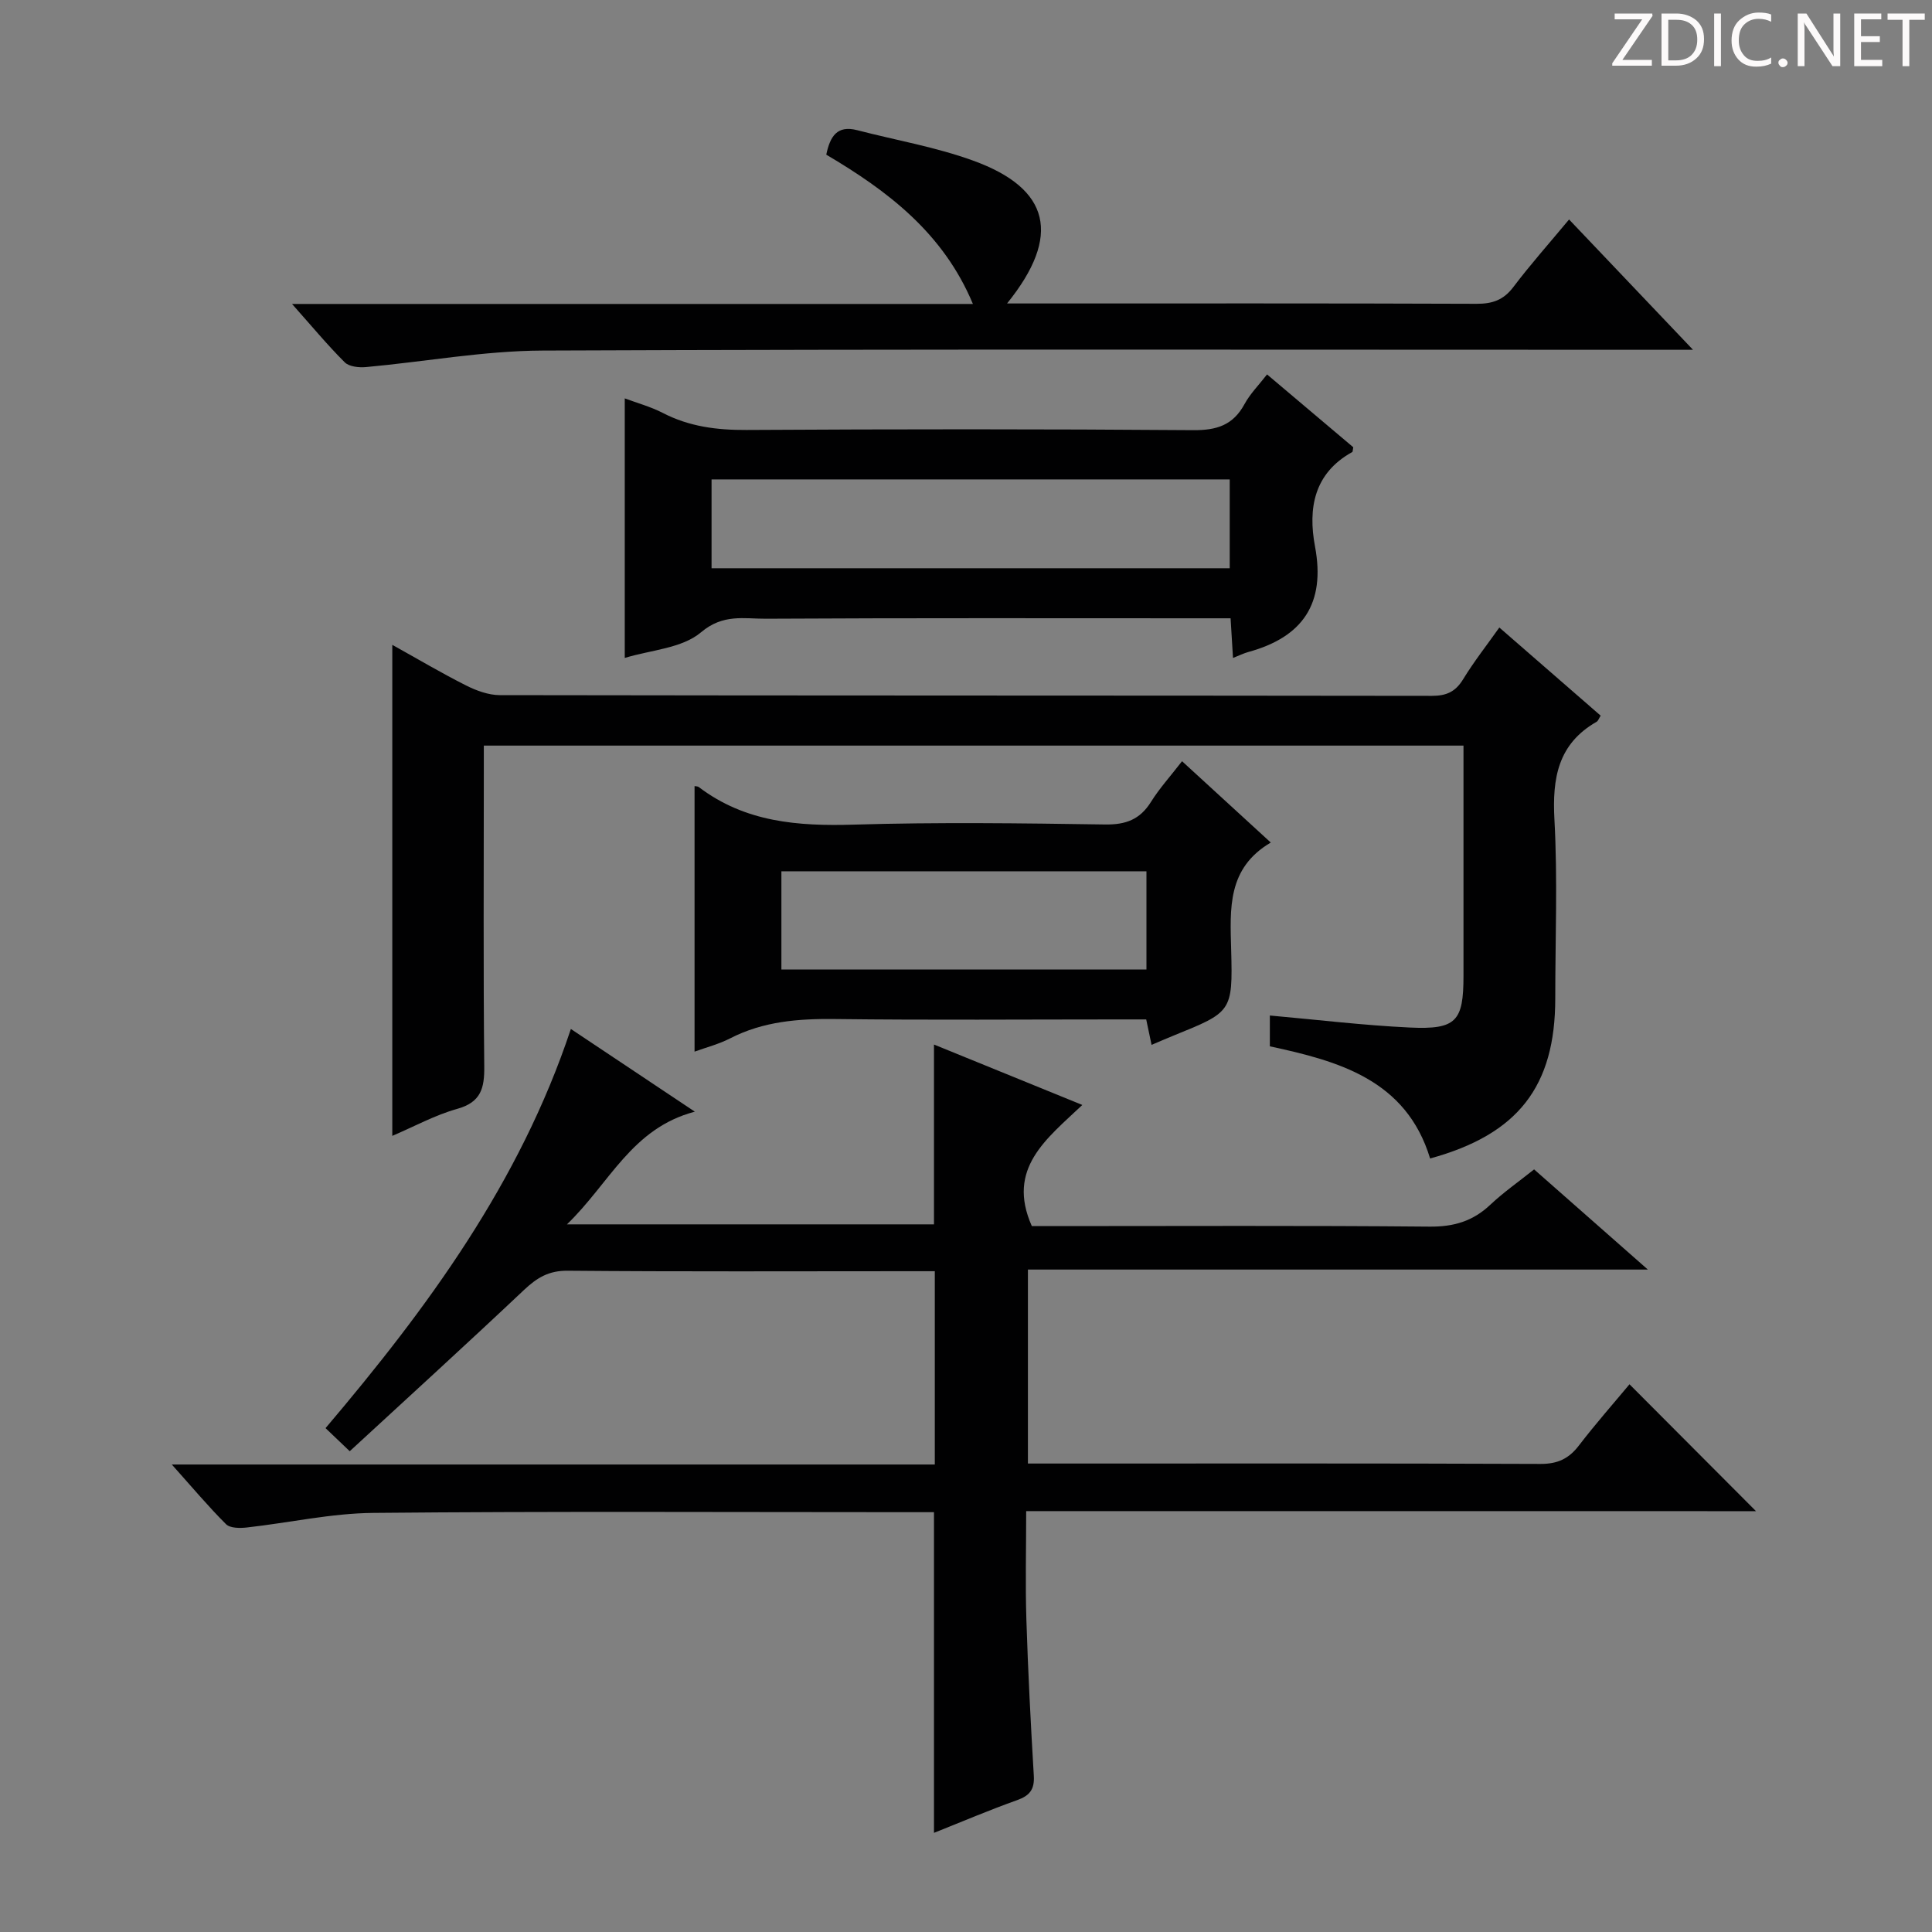 <svg enable-background="new 0 0 400 400" viewBox="0 0 400 400" xmlns="http://www.w3.org/2000/svg"><rect x="0" y="0" width="400" height="400" fill="#808080" stroke="none"/><g fill="#fcfafa"><path d="m342.2 3.2-6.3 9.2h6.1v1.2h-8.2v-.5l6.2-9.1h-5.7v-1.2h7.8v.4z"/><path d="m344 13.7v-10.9h3.1c1.6 0 3 .5 4.1 1.4 1.1 1 1.6 2.2 1.6 3.9s-.5 3-1.6 4-2.5 1.5-4.2 1.5h-3zm1.4-9.6v8.4h1.6c1.4 0 2.5-.4 3.2-1.1.8-.8 1.2-1.8 1.2-3.2s-.4-2.4-1.2-3.1-1.8-1-3.1-1z"/><path d="m356.3 2.8v10.9h-1.4v-10.9z"/><path d="m366.6 13.2c-.8.4-1.8.6-3 .6-1.6 0-2.8-.5-3.7-1.5s-1.4-2.3-1.4-3.9c0-1.7.5-3.2 1.6-4.2s2.4-1.6 4-1.6c1 0 1.9.1 2.6.4v1.5c-.8-.4-1.6-.6-2.6-.6-1.2 0-2.2.4-3 1.2s-1.1 1.9-1.1 3.3c0 1.3.4 2.3 1.1 3.1s1.6 1.1 2.8 1.1c1.1 0 2-.2 2.8-.7v1.3z"/><path d="m368.2 13c0-.3.1-.5.3-.6.2-.2.4-.3.6-.3.3 0 .5.1.7.3s.3.4.3.6-.1.5-.3.6c-.2.2-.4.3-.7.3s-.5-.1-.6-.3c-.2-.2-.3-.4-.3-.6z"/><path d="m381.1 13.7h-1.7l-5.5-8.4c-.2-.2-.3-.5-.4-.7 0 .2.1.8.1 1.5v7.6h-1.4v-10.9h1.8l5.3 8.3c.3.4.4.6.4.8 0-.3-.1-.8-.1-1.6v-7.5h1.4v10.9z"/><path d="m389.7 13.7h-5.8v-10.9h5.6v1.2h-4.2v3.5h3.9v1.2h-3.9v3.7h4.4z"/><path d="m398.4 4.1h-3.1v9.6h-1.4v-9.6h-3.1v-1.3h7.7v1.3z"/></g><path d="m212.46 312.86c0 7.86-.19 15.15.04 22.43.34 10.79.9 21.58 1.54 32.37.17 2.83-.86 4.12-3.48 5.05-5.74 2.04-11.35 4.44-17.19 6.76 0-22.3 0-44.01 0-66.39-1.76 0-3.69 0-5.62 0-36.82 0-73.65-.2-110.47.15-8.73.08-17.44 2.05-26.18 3.02-1.42.16-3.46.16-4.3-.68-3.72-3.71-7.11-7.76-11.23-12.36h157.97c0-13.43 0-26.45 0-40.02-1.96 0-3.75 0-5.54 0-23.49 0-46.99.11-70.48-.1-3.92-.04-6.37 1.47-9.04 3.99-11.83 11.17-23.86 22.12-36.07 33.38-2.21-2.11-3.47-3.32-5.01-4.78 21.14-24.93 40.2-50.82 50.79-82.64 8.43 5.62 16.51 11.01 25.67 17.12-13.09 3.44-17.6 14.77-26.48 23.33h75.99c0-12.29 0-24.49 0-37.23 9.99 4.07 19.9 8.11 30.71 12.51-7.33 6.97-15.78 13.11-10.45 25.08h4.85c25.83 0 51.66-.13 77.48.11 5.02.05 8.98-1.12 12.59-4.53 2.76-2.6 5.91-4.79 9.07-7.32 7.65 6.74 15.13 13.33 23.55 20.74-43.37 0-85.65 0-128.35 0v40.16h5.15c33.66 0 67.32-.06 100.98.08 3.55.01 5.87-1.09 7.96-3.83 3.43-4.47 7.16-8.7 10.46-12.66 8.89 8.91 17.52 17.57 26.19 26.27-49.8-.01-100.13-.01-151.1-.01z" fill="#010102"/><path d="m262.91 216.63c0-2.38 0-4.32 0-6.38 9.87.88 19.42 2.04 28.99 2.49 9.61.45 11.1-1.29 11.1-10.69 0-15.8 0-31.59 0-47.68-67.66 0-134.9 0-202.83 0v5.42c0 20.33-.12 40.66.09 60.99.05 4.5-.66 7.42-5.6 8.8-4.56 1.27-8.83 3.62-13.44 5.59 0-33.98 0-67.47 0-101.66 5.22 2.9 10.16 5.83 15.28 8.41 2.13 1.07 4.63 1.99 6.96 2 64.33.11 128.65.06 192.98.15 3.01 0 4.89-.83 6.48-3.43 2.24-3.67 4.92-7.07 7.5-10.72 7.08 6.16 13.98 12.16 20.98 18.25-.35.54-.5 1.06-.83 1.26-8.02 4.58-9.21 11.69-8.74 20.28.67 12.3.17 24.65.17 36.99 0 18.22-7.68 28.16-25.91 33.15-4.97-16.35-19.02-20.17-33.18-23.22z" fill="#010102"/><path d="m262.33 77.52c6.22 5.26 12.14 10.25 17.85 15.08-.13.69-.11.94-.2.98-7.96 4.4-9.2 11.69-7.72 19.57 2.22 11.83-2.56 18.76-13.81 21.84-.92.25-1.79.69-3.17 1.23-.17-2.74-.31-5.14-.5-8.21-1.74 0-3.51 0-5.28 0-30.33 0-60.67-.08-91 .09-4.47.02-8.8-1.05-13.36 2.81-3.93 3.33-10.42 3.66-15.79 5.31 0-18.02 0-35.59 0-53.74 2.53.95 5.34 1.71 7.87 3.01 5.48 2.84 11.19 3.56 17.32 3.53 30.83-.18 61.67-.2 92.5.04 4.85.04 8.24-1.02 10.61-5.37 1.16-2.15 2.96-3.95 4.68-6.17zm-115.01 40.13h107.28c0-6.4 0-12.45 0-18.39-35.95 0-71.49 0-107.28 0z" fill="#010102"/><path d="m208.5 62.83h5.73c30.49 0 60.99-.05 91.48.07 3.28.01 5.58-.78 7.61-3.47 3.51-4.64 7.38-8.99 11.54-13.99 8.28 8.71 16.41 17.26 25.66 26.98-3.42 0-5.32 0-7.22 0-76.99 0-153.97-.16-230.96.16-12.19.05-24.37 2.31-36.57 3.42-1.46.13-3.49-.08-4.4-.99-3.59-3.58-6.84-7.51-10.91-12.08h140.97c-6.15-14.73-17.68-23.42-30.36-30.91.79-3.79 2.24-6.14 6.39-5.07 8.02 2.08 16.28 3.49 24.03 6.31 15.92 5.77 18.36 15.53 7.01 29.57z" fill="#010102"/><path d="m143.8 162.75c.26.06.66.03.89.21 9.58 7.28 20.52 8.12 32.1 7.77 17.31-.52 34.66-.29 51.99-.03 4.3.07 7.24-1.03 9.52-4.68 1.75-2.8 4.01-5.29 6.43-8.42 6.18 5.67 12.24 11.22 18.37 16.84-9.04 5.32-8.43 13.68-8.2 22.24.35 12.85.09 12.86-11.96 17.74-1.37.55-2.72 1.15-4.52 1.91-.38-1.8-.7-3.29-1.11-5.27-1.83 0-3.62 0-5.41 0-19.66 0-39.33.16-58.99-.08-7.6-.09-14.88.47-21.76 4.01-2.34 1.2-4.96 1.87-7.35 2.74 0-18.32 0-36.59 0-54.98zm17.98 37.98h75.58c0-6.96 0-13.63 0-20.34-25.38 0-50.3 0-75.58 0z" fill="#010102"/></svg>